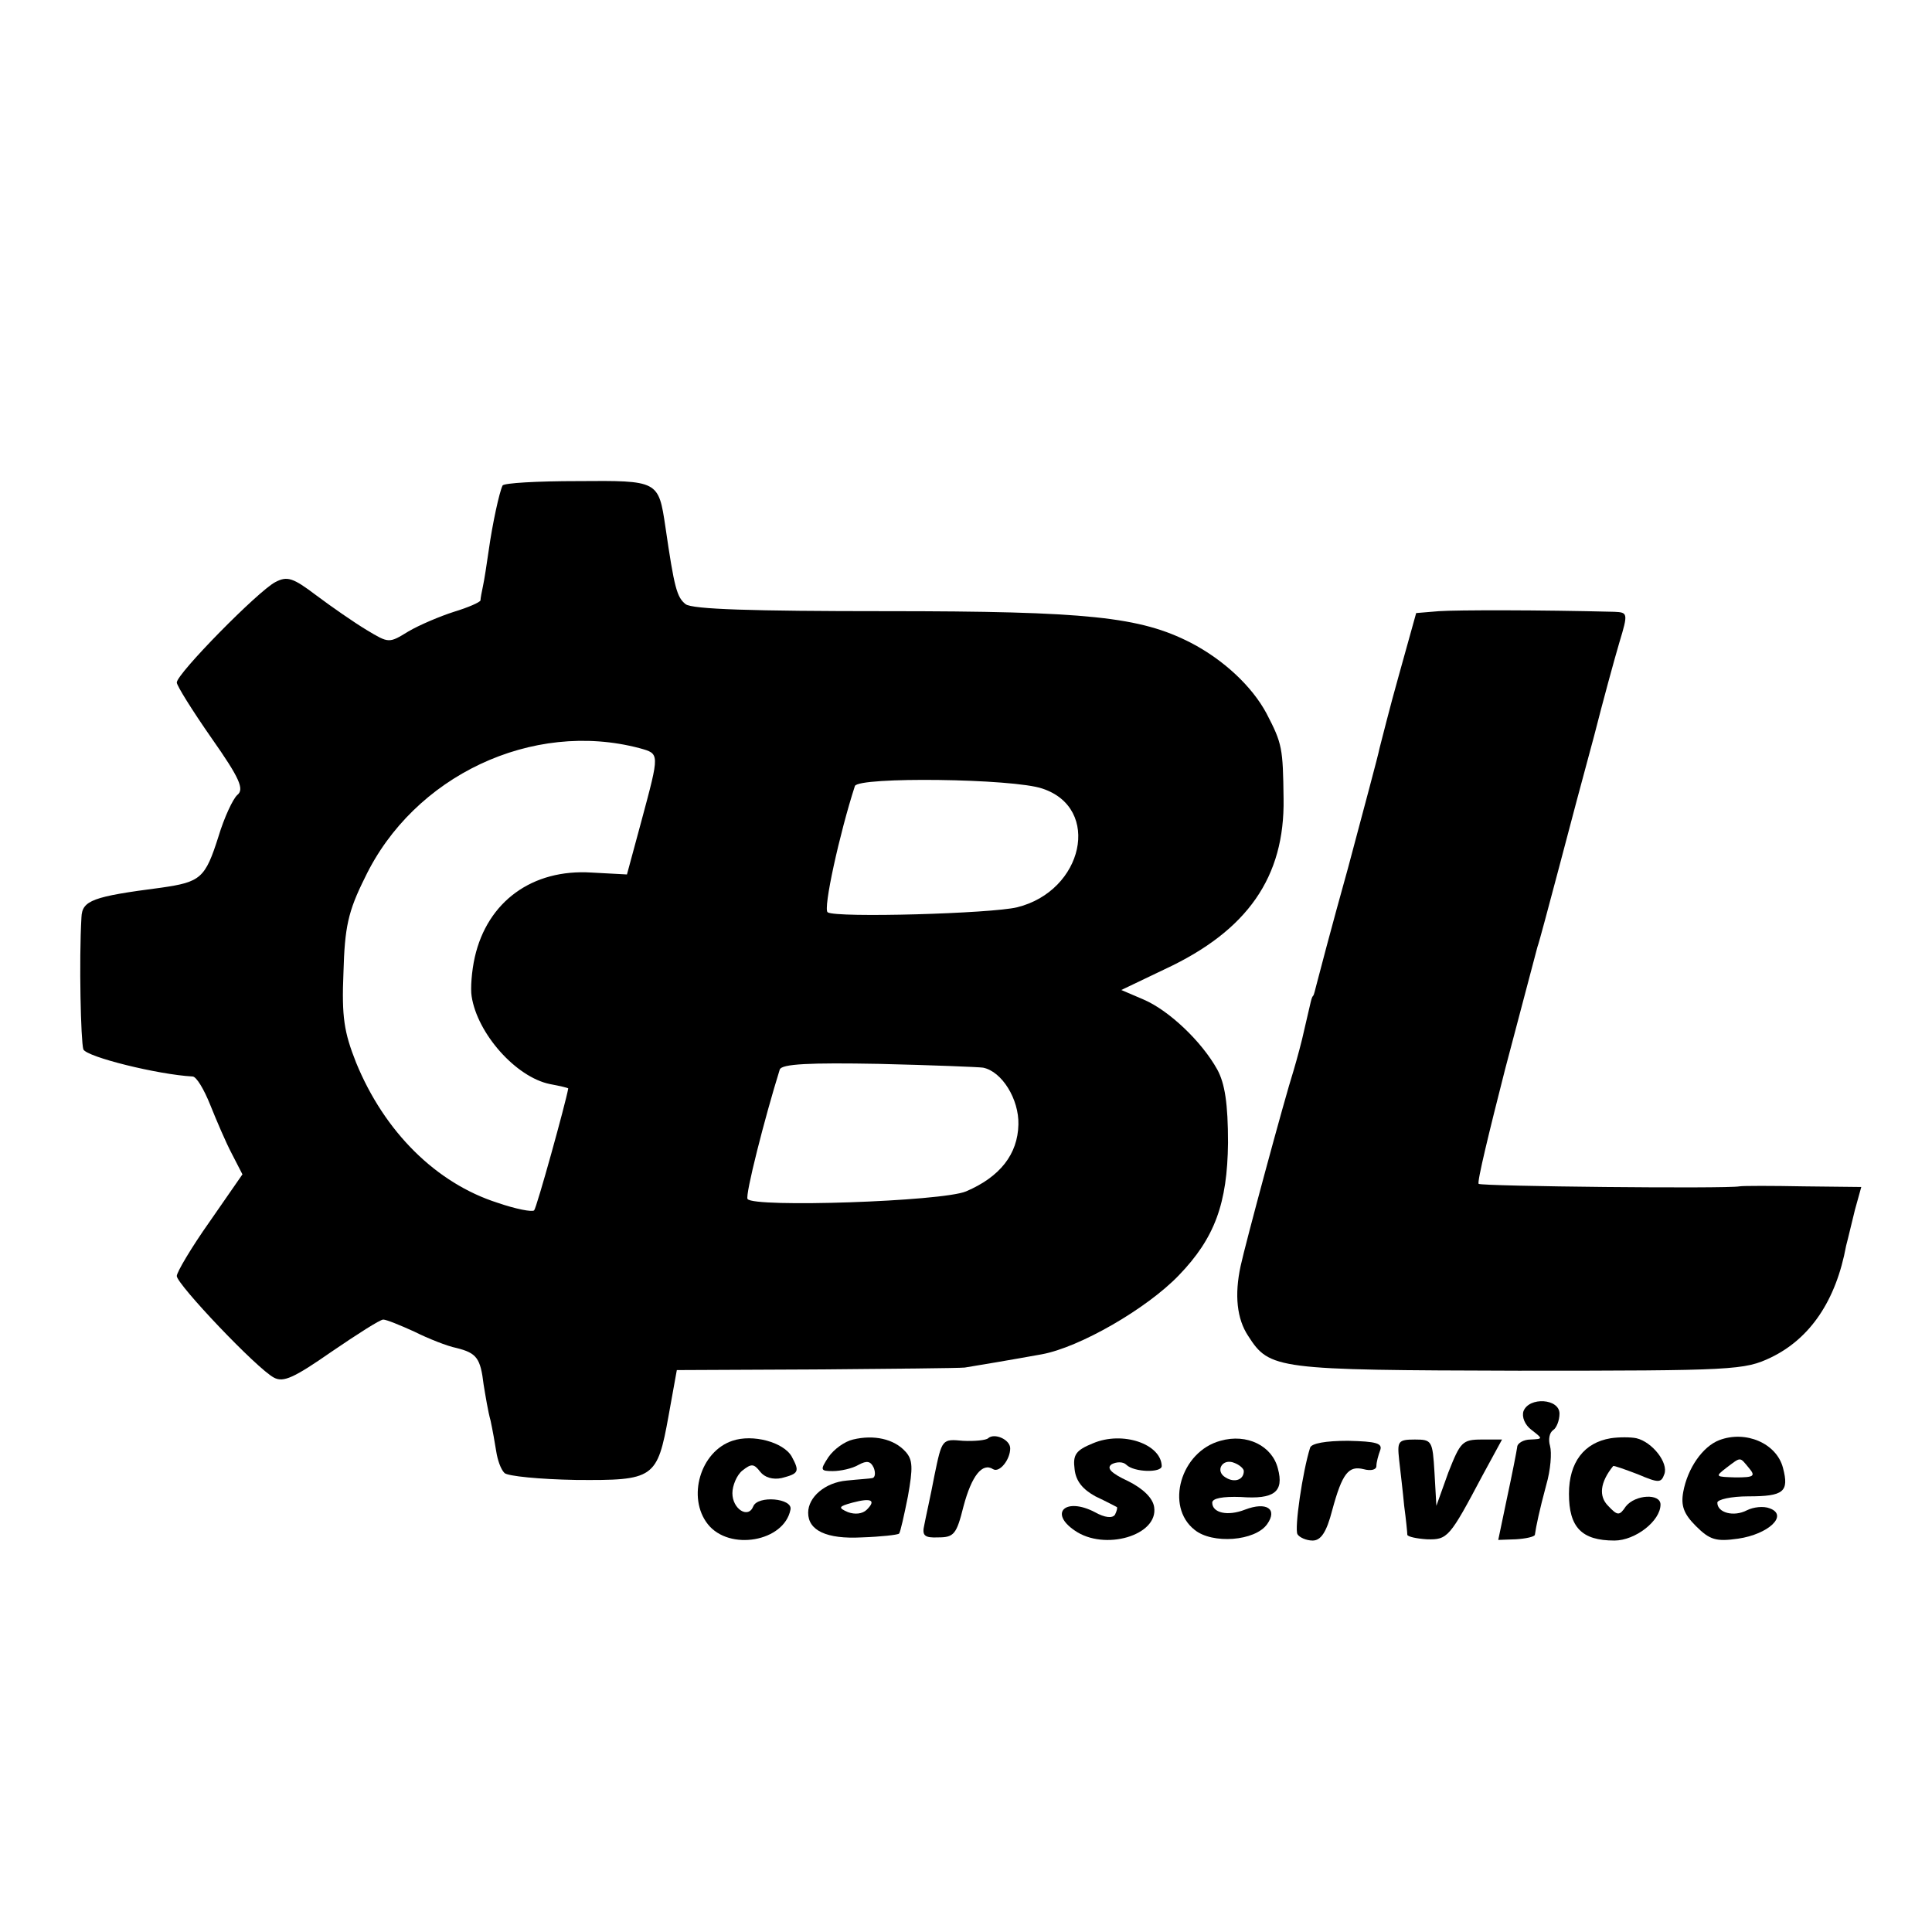 <?xml version="1.0" standalone="no"?>
<!DOCTYPE svg PUBLIC "-//W3C//DTD SVG 20010904//EN"
 "http://www.w3.org/TR/2001/REC-SVG-20010904/DTD/svg10.dtd">
<svg version="1.0" xmlns="http://www.w3.org/2000/svg"
 width="306pt" height="306pt" viewBox="0 0 306 306"
 preserveAspectRatio="xMidYMid meet">
<g transform="translate(0,306) scale(0.1,-0.1)"
fill="#000000" stroke="none">
<path d="M796 2291 c-5 -10 -16 -60 -22 -103 -3 -21 -7 -47 -9 -56 -2 -9 -4
-20 -4 -23 -1 -3 -19 -11 -42 -18 -22 -7 -55 -21 -72 -31 -31 -19 -31 -19 -66
2 -20 12 -56 37 -80 55 -37 28 -46 31 -65 21 -27 -14 -156 -145 -156 -159 0
-5 25 -45 55 -88 45 -64 52 -81 41 -90 -7 -6 -21 -36 -30 -66 -21 -66 -28 -72
-91 -81 -108 -14 -125 -20 -126 -47 -4 -69 -1 -196 3 -209 5 -12 118 -40 173
-43 6 0 18 -20 28 -45 10 -25 25 -60 34 -77 l17 -33 -52 -75 c-29 -41 -52 -80
-52 -86 0 -13 127 -147 154 -161 15 -8 32 0 91 41 41 28 77 51 82 51 5 0 27
-9 49 -19 22 -11 52 -23 67 -26 32 -8 38 -16 43 -58 3 -18 7 -43 11 -57 3 -14
7 -36 9 -49 2 -13 7 -28 13 -34 5 -5 56 -10 113 -11 124 -1 129 2 147 102 l13
72 219 1 c120 1 227 2 237 3 13 2 78 13 122 21 60 11 166 72 217 125 57 59 77
114 78 210 0 62 -5 94 -17 116 -25 45 -77 94 -117 111 l-35 15 69 33 c131 61
190 146 188 270 -1 80 -2 87 -27 135 -23 43 -68 85 -120 112 -80 41 -163 50
-483 50 -212 0 -306 3 -317 11 -14 11 -18 26 -32 122 -11 74 -11 74 -139 73
-64 0 -117 -3 -119 -7z m217 -416 c32 -9 32 -7 3 -115 l-23 -85 -56 3 c-94 6
-165 -46 -185 -134 -5 -22 -7 -50 -5 -62 9 -59 70 -128 124 -139 16 -3 29 -6
29 -7 -4 -23 -50 -189 -54 -193 -3 -3 -29 2 -58 12 -97 31 -179 112 -224 222
-19 48 -23 72 -20 143 2 71 7 96 34 150 77 161 265 250 435 205z m638 -64 c94
-31 65 -162 -40 -188 -41 -10 -286 -17 -300 -8 -8 4 19 126 43 200 5 15 251
12 297 -4z m-94 -442 c30 -6 57 -50 56 -90 -1 -47 -29 -83 -83 -106 -38 -16
-337 -26 -346 -12 -4 6 27 128 51 205 3 9 48 11 157 9 84 -2 159 -5 165 -6z"/>
<path d="M2279 2092 l-36 -3 -27 -97 c-15 -53 -28 -106 -31 -117 -2 -11 -25
-96 -50 -190 -26 -93 -48 -177 -50 -185 -2 -8 -4 -16 -5 -17 -3 -3 -3 -6 -14
-53 -4 -19 -12 -48 -17 -65 -15 -47 -77 -277 -84 -310 -10 -46 -6 -84 12 -111
34 -53 44 -54 428 -55 342 0 358 1 400 21 62 30 103 90 119 177 3 11 9 37 14
57 l10 36 -91 1 c-51 1 -96 1 -102 0 -20 -4 -409 0 -413 4 -3 2 17 84 42 182
26 98 49 185 51 193 3 8 18 65 34 125 16 61 41 155 56 210 14 55 32 121 40
148 14 46 13 47 -8 48 -117 3 -249 3 -278 1z"/>
<path d="M2413 825 c-3 -9 2 -22 13 -30 18 -14 18 -14 -2 -15 -11 0 -21 -6
-21 -12 -1 -7 -8 -43 -16 -80 l-14 -67 28 1 c16 1 29 4 30 7 2 14 7 38 18 79
7 24 9 51 6 62 -3 10 -1 21 5 25 5 3 10 15 10 26 0 24 -48 27 -57 4z"/>
<path d="M1160 778 c-51 -17 -72 -90 -39 -132 34 -43 121 -28 131 23 4 18 -52
23 -59 5 -8 -20 -33 -4 -33 21 0 12 7 29 16 36 14 11 18 11 28 -2 7 -9 20 -13
34 -10 27 7 29 10 16 34 -13 23 -62 36 -94 25z"/>
<path d="M1351 780 c-13 -3 -30 -15 -39 -28 -13 -20 -13 -22 7 -22 12 0 31 4
41 10 13 7 19 6 24 -5 3 -8 2 -15 -2 -16 -4 -1 -22 -2 -41 -4 -34 -3 -61 -26
-61 -51 0 -28 29 -42 85 -39 30 1 57 4 59 6 2 2 8 29 14 59 8 45 8 58 -4 71
-18 20 -50 27 -83 19z m22 -111 c-7 -7 -19 -8 -30 -4 -16 7 -15 9 7 15 30 8
38 4 23 -11z"/>
<path d="M1565 782 c-3 -3 -21 -5 -40 -4 -33 3 -33 3 -45 -55 -6 -32 -14 -67
-16 -78 -4 -17 0 -21 22 -20 25 0 29 5 40 49 13 49 30 70 47 59 10 -6 27 15
27 33 0 14 -25 25 -35 16z"/>
<path d="M1731 774 c-27 -11 -32 -18 -29 -41 2 -19 13 -32 33 -43 17 -8 32
-16 34 -17 1 -1 0 -6 -3 -12 -4 -6 -16 -5 -32 4 -46 24 -73 -1 -32 -29 47 -33
133 -8 126 37 -2 14 -17 29 -41 41 -28 13 -35 21 -26 27 8 4 18 4 23 -1 12
-12 56 -13 56 -2 -1 35 -62 56 -109 36z"/>
<path d="M1933 778 c-63 -17 -88 -104 -41 -141 28 -23 96 -18 115 9 17 24 -1
36 -35 23 -28 -11 -52 -5 -52 11 0 7 17 10 45 9 53 -4 69 8 59 45 -9 36 -49
56 -91 44z m37 -48 c0 -14 -15 -19 -29 -10 -17 10 -5 31 14 23 8 -3 15 -9 15
-13z"/>
<path d="M2551 782 c-42 -7 -66 -38 -66 -88 0 -53 20 -74 72 -74 33 0 73 31
73 57 0 18 -40 16 -55 -3 -10 -15 -13 -15 -28 1 -15 15 -13 37 8 63 1 1 18 -5
39 -13 33 -14 37 -14 42 0 7 18 -19 51 -44 57 -9 2 -28 2 -41 0z"/>
<path d="M2723 779 c-26 -10 -50 -44 -57 -82 -4 -22 1 -35 20 -54 22 -22 32
-25 67 -20 48 7 80 37 50 48 -10 4 -26 2 -36 -3 -21 -11 -47 -4 -47 12 0 5 22
10 49 10 56 0 65 7 55 45 -10 39 -59 60 -101 44z m47 -44 c11 -13 8 -15 -21
-15 -32 1 -33 1 -15 15 24 18 21 18 36 0z"/>
<path d="M2075 767 c-12 -38 -25 -128 -20 -137 3 -5 14 -10 24 -10 13 0 22 13
31 48 16 59 26 71 50 65 11 -3 20 -1 20 5 0 6 3 17 6 25 4 11 -6 14 -51 15
-35 0 -58 -4 -60 -11z"/>
<path d="M2216 748 c2 -18 6 -51 8 -73 3 -22 5 -43 5 -46 1 -3 15 -6 31 -7 33
-1 36 3 88 101 l31 57 -32 0 c-31 0 -34 -4 -53 -52 l-19 -53 -3 53 c-3 50 -4
52 -31 52 -27 0 -28 -3 -25 -32z"/>
</g>
</svg>
